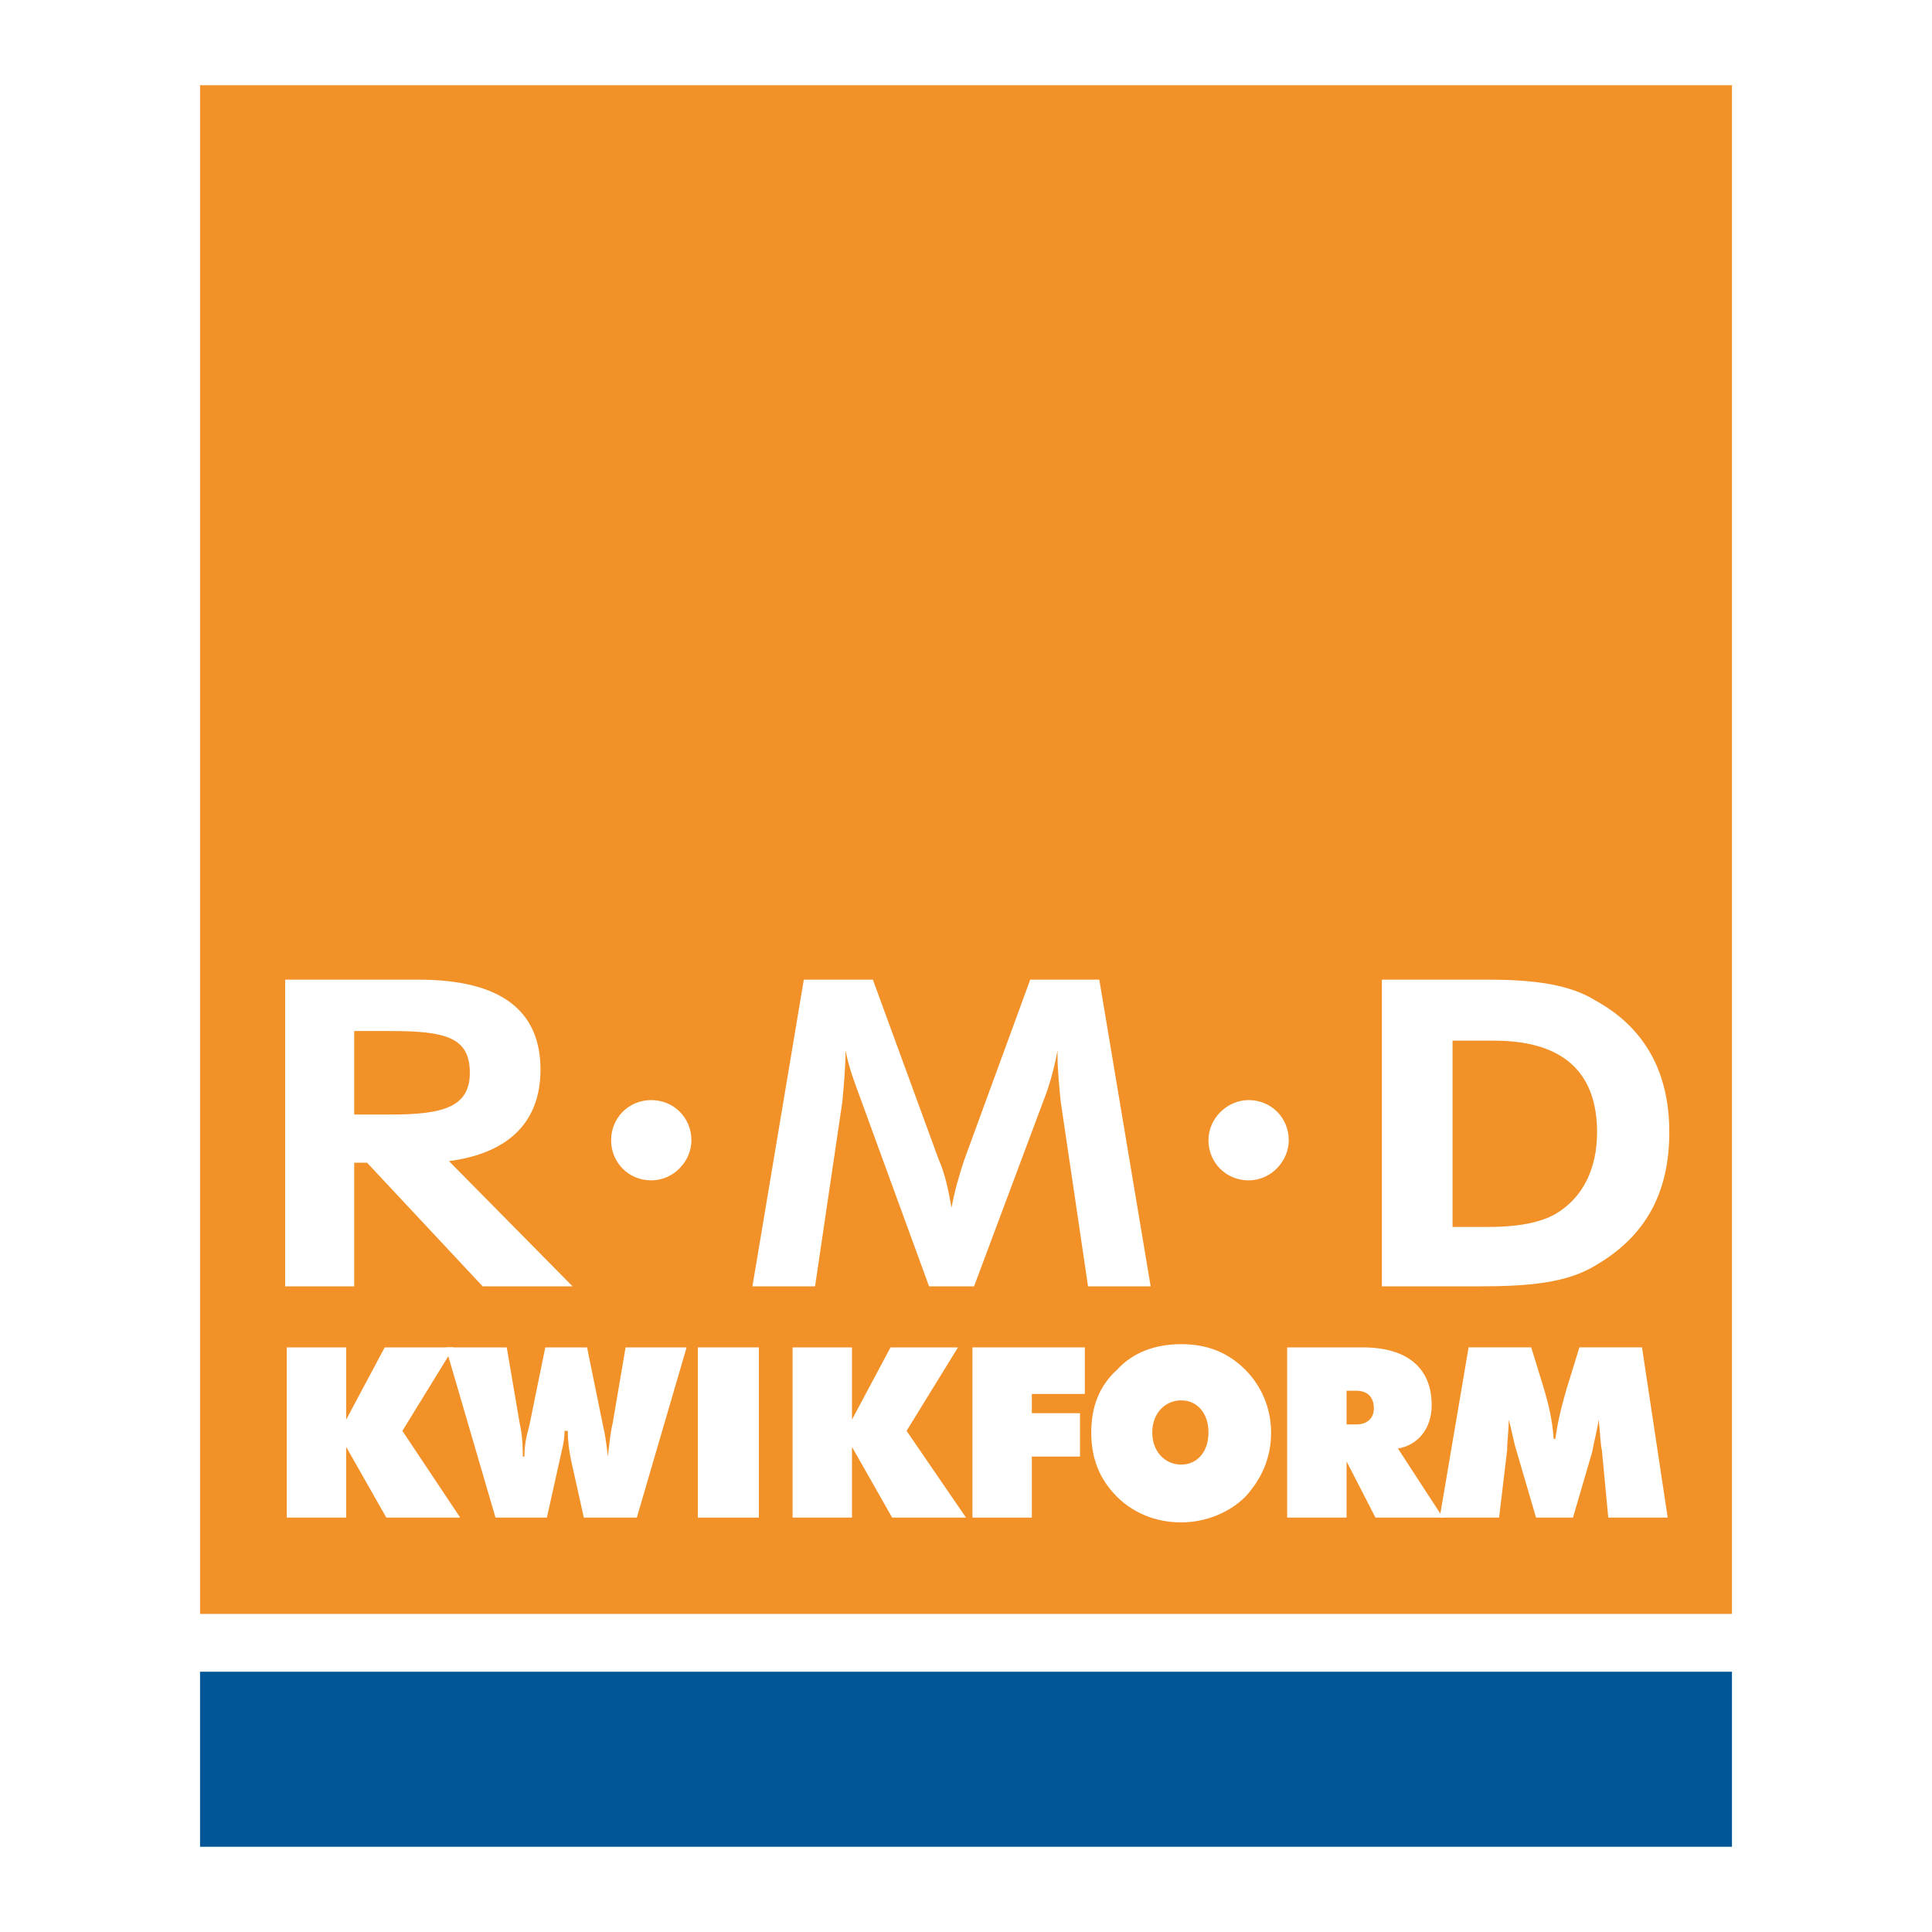 <?xml version="1.0" encoding="utf-8"?>
<!-- Generator: Adobe Illustrator 13.0.0, SVG Export Plug-In . SVG Version: 6.00 Build 14948)  -->
<!DOCTYPE svg PUBLIC "-//W3C//DTD SVG 1.0//EN" "http://www.w3.org/TR/2001/REC-SVG-20010904/DTD/svg10.dtd">
<svg version="1.0" id="Layer_1" xmlns="http://www.w3.org/2000/svg" xmlns:xlink="http://www.w3.org/1999/xlink" x="0px" y="0px"
	 width="192.756px" height="192.756px" viewBox="0 0 192.756 192.756" enable-background="new 0 0 192.756 192.756"
	 xml:space="preserve">
<g>
	<polygon fill-rule="evenodd" clip-rule="evenodd" fill="#FFFFFF" points="0,0 192.756,0 192.756,192.756 0,192.756 0,0 	"/>
	<polygon fill-rule="evenodd" clip-rule="evenodd" fill="#F29128" points="172.797,161.021 19.959,161.021 19.959,8.504 
		172.797,8.504 172.797,161.021 	"/>
	<polygon fill-rule="evenodd" clip-rule="evenodd" fill="#005697" points="19.959,166.789 172.797,166.789 172.797,184.252 
		19.959,184.252 19.959,166.789 	"/>
	<polygon fill-rule="evenodd" clip-rule="evenodd" fill="#FFFFFF" points="28.61,134.428 34.538,134.428 34.538,141.637 
		38.383,134.428 45.271,134.428 40.145,142.758 45.913,151.41 38.543,151.41 34.538,144.359 34.538,151.41 28.61,151.41 
		28.61,134.428 	"/>
	<path fill-rule="evenodd" clip-rule="evenodd" fill="#FFFFFF" d="M55.845,145.643l-1.282,5.768h-5.126l-4.966-16.982h6.088
		l1.281,7.529c0.161,0.641,0.321,1.762,0.321,3.365h0.16c0-1.443,0.32-2.404,0.481-3.045l1.602-7.85h4.166l1.602,7.85
		c0.16,0.641,0.32,1.602,0.48,3.045l0,0c0.16-1.604,0.321-2.725,0.481-3.365l1.282-7.529h6.088l-4.967,16.982h-5.287l-1.282-5.768
		c-0.16-0.803-0.32-1.764-0.32-2.885h-0.321C56.326,143.879,56.005,144.84,55.845,145.643L55.845,145.643z"/>
	<polygon fill-rule="evenodd" clip-rule="evenodd" fill="#FFFFFF" points="69.623,134.428 75.711,134.428 75.711,151.41 
		69.623,151.41 69.623,134.428 	"/>
	<polygon fill-rule="evenodd" clip-rule="evenodd" fill="#FFFFFF" points="79.076,134.428 85.003,134.428 85.003,141.637 
		88.848,134.428 95.577,134.428 90.45,142.758 96.378,151.41 89.008,151.41 85.003,144.359 85.003,151.41 79.076,151.41 
		79.076,134.428 	"/>
	<polygon fill-rule="evenodd" clip-rule="evenodd" fill="#FFFFFF" points="97.019,134.428 108.233,134.428 108.233,139.074 
		102.946,139.074 102.946,140.996 107.753,140.996 107.753,145.322 102.946,145.322 102.946,151.41 97.019,151.41 97.019,134.428 	
		"/>
	<path fill-rule="evenodd" clip-rule="evenodd" fill="#FFFFFF" d="M117.846,146.123c-1.602,0-2.884-1.283-2.884-3.205
		s1.282-3.203,2.884-3.203c1.603,0,2.724,1.281,2.724,3.203S119.448,146.123,117.846,146.123L117.846,146.123z M126.817,142.918
		c0-2.402-0.961-4.646-2.563-6.248c-1.762-1.762-3.845-2.562-6.408-2.562s-4.806,0.801-6.408,2.562
		c-1.762,1.602-2.563,3.686-2.563,6.248c0,2.564,0.802,4.646,2.563,6.408c1.603,1.602,3.845,2.564,6.408,2.564
		c2.403,0,4.807-0.963,6.408-2.564C125.856,147.564,126.817,145.482,126.817,142.918L126.817,142.918z"/>
	<path fill-rule="evenodd" clip-rule="evenodd" fill="#FFFFFF" d="M128.42,134.428h7.529c4.486,0,6.89,2.082,6.89,5.768
		c0,2.402-1.442,4.004-3.365,4.324l4.486,6.891h-6.729l-2.883-5.607v5.607h-5.928V134.428L128.42,134.428z M134.348,142.117h0.961
		c1.121,0,1.762-0.641,1.762-1.602c0-1.121-0.641-1.762-1.762-1.762h-0.961V142.117L134.348,142.117z"/>
	<path fill-rule="evenodd" clip-rule="evenodd" fill="#FFFFFF" d="M159.82,144.68c-0.16-0.641-0.16-1.762-0.32-3.043
		c-0.16,1.121-0.48,2.242-0.641,3.203l-1.923,6.57h-3.685l-1.923-6.57c-0.32-0.961-0.48-2.082-0.801-3.203
		c0,1.121-0.16,2.082-0.16,3.043l-0.801,6.73h-5.928l2.884-16.982h6.248l1.281,4.164c0.32,1.123,0.801,2.725,0.961,4.967h0.16
		c0.321-2.242,0.802-3.844,1.122-4.967l1.281-4.164h6.248l2.563,16.982h-5.928L159.82,144.68L159.82,144.68z"/>
	<path fill-rule="evenodd" clip-rule="evenodd" fill="#FFFFFF" d="M35.339,111.197v-8.33h3.685c5.447,0,7.851,0.641,7.851,4.164
		c0,3.365-2.563,4.166-7.851,4.166H35.339L35.339,111.197z M35.339,128.34v-12.336h1.282l11.535,12.336h8.972l-12.336-12.496
		c6.088-0.803,9.132-4.006,9.132-9.133c0-5.928-4.005-8.971-12.176-8.971H28.45v30.6H35.339L35.339,128.34z"/>
	<path fill-rule="evenodd" clip-rule="evenodd" fill="#FFFFFF" d="M64.977,109.756c2.243,0,4.005,1.762,4.005,4.004
		c0,2.084-1.762,4.006-4.005,4.006c-2.243,0-4.005-1.762-4.005-4.006C60.972,111.518,62.734,109.756,64.977,109.756L64.977,109.756z
		"/>
	<path fill-rule="evenodd" clip-rule="evenodd" fill="#FFFFFF" d="M84.362,104.789c0,1.602-0.16,3.363-0.32,5.127l-2.724,18.424
		H75.07l5.127-30.6h6.889l6.568,17.943c0.641,1.441,0.961,3.043,1.282,4.805c0.321-1.762,0.801-3.363,1.282-4.805l6.568-17.943h6.89
		l5.126,30.6h-6.248l-2.724-18.424c-0.16-1.604-0.32-3.205-0.32-4.646c0-0.16,0-0.32,0-0.48c-0.32,1.762-0.801,3.523-1.441,5.127
		l-6.889,18.424h-4.486l-6.729-18.424C85.324,108.152,84.683,106.551,84.362,104.789L84.362,104.789z"/>
	<path fill-rule="evenodd" clip-rule="evenodd" fill="#FFFFFF" d="M124.574,109.756c2.243,0,4.006,1.762,4.006,4.004
		c0,2.084-1.763,4.006-4.006,4.006c-2.242,0-4.005-1.762-4.005-4.006C120.569,111.518,122.492,109.756,124.574,109.756
		L124.574,109.756z"/>
	<path fill-rule="evenodd" clip-rule="evenodd" fill="#FFFFFF" d="M148.445,122.412h-3.524v-18.584h4.166
		c6.729,0,10.253,3.043,10.253,9.131c0,3.686-1.442,6.568-4.166,8.172C153.732,121.932,151.649,122.412,148.445,122.412
		L148.445,122.412z M137.872,128.34h9.612c4.967,0,8.812-0.32,11.695-2.084c4.966-2.883,7.369-7.209,7.369-13.297
		c0-5.928-2.403-10.414-7.369-13.137c-2.563-1.602-6.088-2.082-10.734-2.082h-10.573V128.34L137.872,128.34z"/>
</g>
</svg>
